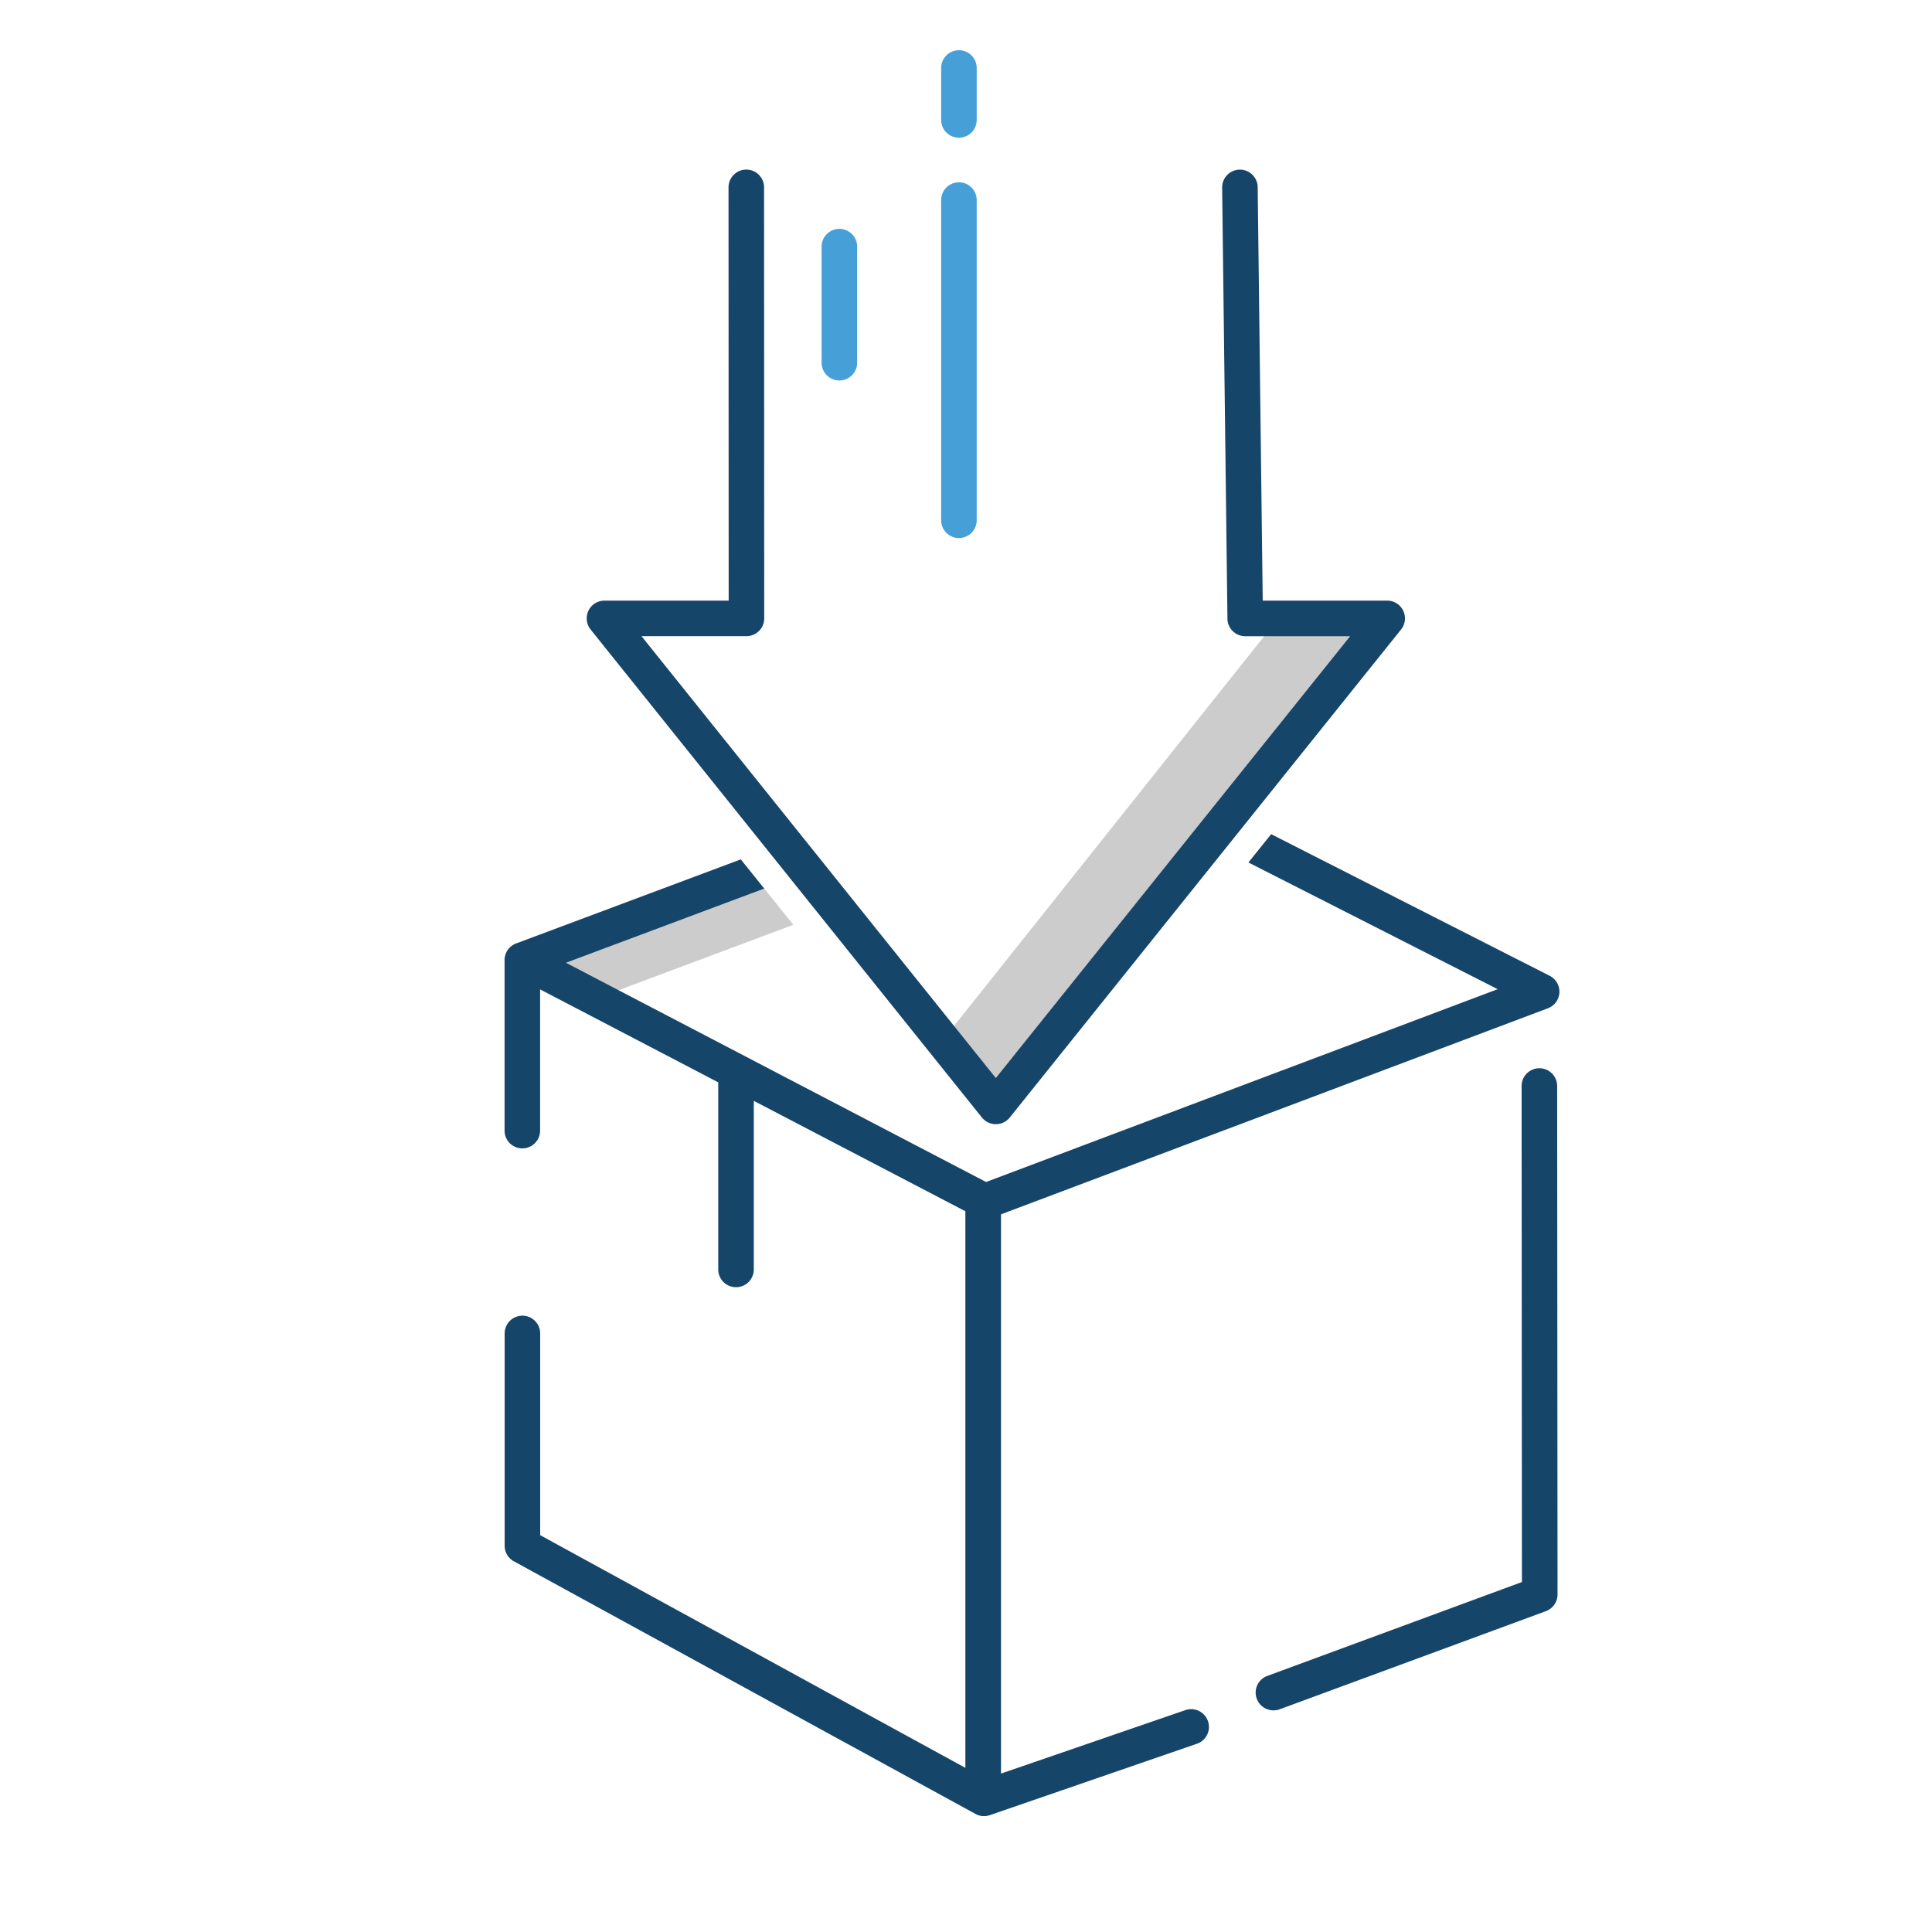 <svg xmlns="http://www.w3.org/2000/svg" viewBox="0 0 500 500"><path d="M193.18 224.22l-60.07 22.5 21 11.78 51.2-19.16z" fill="#ccc"/><path d="M401.07 252.54l-72.1-36.66-5.88 7.33L387.6 256 255.2 305.9l-108.73-56.74 51.3-19.2-6.06-7.55-58.13 21.75c-1.8.67-3 2.4-3 4.3v44.14a4.6 4.6 0 0 0 9.2 0v-36.55l46.1 24.06v48.42a4.6 4.6 0 0 0 9.2 0V284.9l54.76 28.57v144.05L139.8 397.3v-52.2a4.6 4.6 0 0 0-9.2 0v54.94a4.58 4.58 0 0 0 2.4 4.03l119.46 65.38a4.51 4.51 0 0 0 2.21.56 4.54 4.54 0 0 0 1.5-.25l53.6-18.48a4.601 4.601 0 1 0-3-8.7L259.06 459V314.27l141.54-53.33a4.6 4.6 0 0 0 2.97-4.05 4.62 4.62 0 0 0-2.5-4.35zm-71.5 190.1a4.61 4.61 0 0 1-4.32-3.01 4.59 4.59 0 0 1 2.72-5.9l65.9-24.3-.08-128.37a4.6 4.6 0 0 1 4.6-4.6h0a4.6 4.6 0 0 1 4.6 4.6l.1 131.58a4.61 4.61 0 0 1-3 4.32l-68.9 25.4a4.72 4.72 0 0 1-1.59.28z" fill="#16456a"/><path d="M255.13 284.7l-12.07-14.37 87.63-110.1h23.52z" fill="#ccc"/><path d="M248.17 139.24a4.6 4.6 0 0 1-4.6-4.6V51.78a4.6 4.6 0 0 1 9.2 0v82.86a4.6 4.6 0 0 1-4.6 4.6zm0-103.6a4.6 4.6 0 0 1-4.6-4.6V17.6a4.6 4.6 0 0 1 9.2 0v13.44a4.6 4.6 0 0 1-4.6 4.6zm-30.94 62.83a4.6 4.6 0 0 1-4.6-4.6V63.83a4.6 4.6 0 0 1 9.2 0v30.04a4.6 4.6 0 0 1-4.6 4.6z" fill="#479fd8"/><path d="M257.72 290.94c-1.4 0-2.7-.63-3.6-1.72l-101.27-126.3c-1.1-1.38-1.32-3.27-.56-4.87a4.59 4.59 0 0 1 4.15-2.61h32.14l-.04-106.95a4.6 4.6 0 0 1 4.6-4.6h0a4.6 4.6 0 0 1 4.6 4.6l.04 111.55a4.56 4.56 0 0 1-1.35 3.25c-.86.86-2.03 1.35-3.25 1.35h-27.16L257.72 279l91.7-114.35h-27.16c-2.52 0-4.57-2.02-4.6-4.54l-1.37-111.55a4.61 4.61 0 0 1 4.54-4.66h.06c2.5 0 4.57 2.02 4.6 4.54l1.3 107H359a4.6 4.6 0 0 1 4.15 2.61 4.59 4.59 0 0 1-.56 4.87l-101.27 126.3a4.62 4.62 0 0 1-3.6 1.72z" fill="#16456a"/></svg>